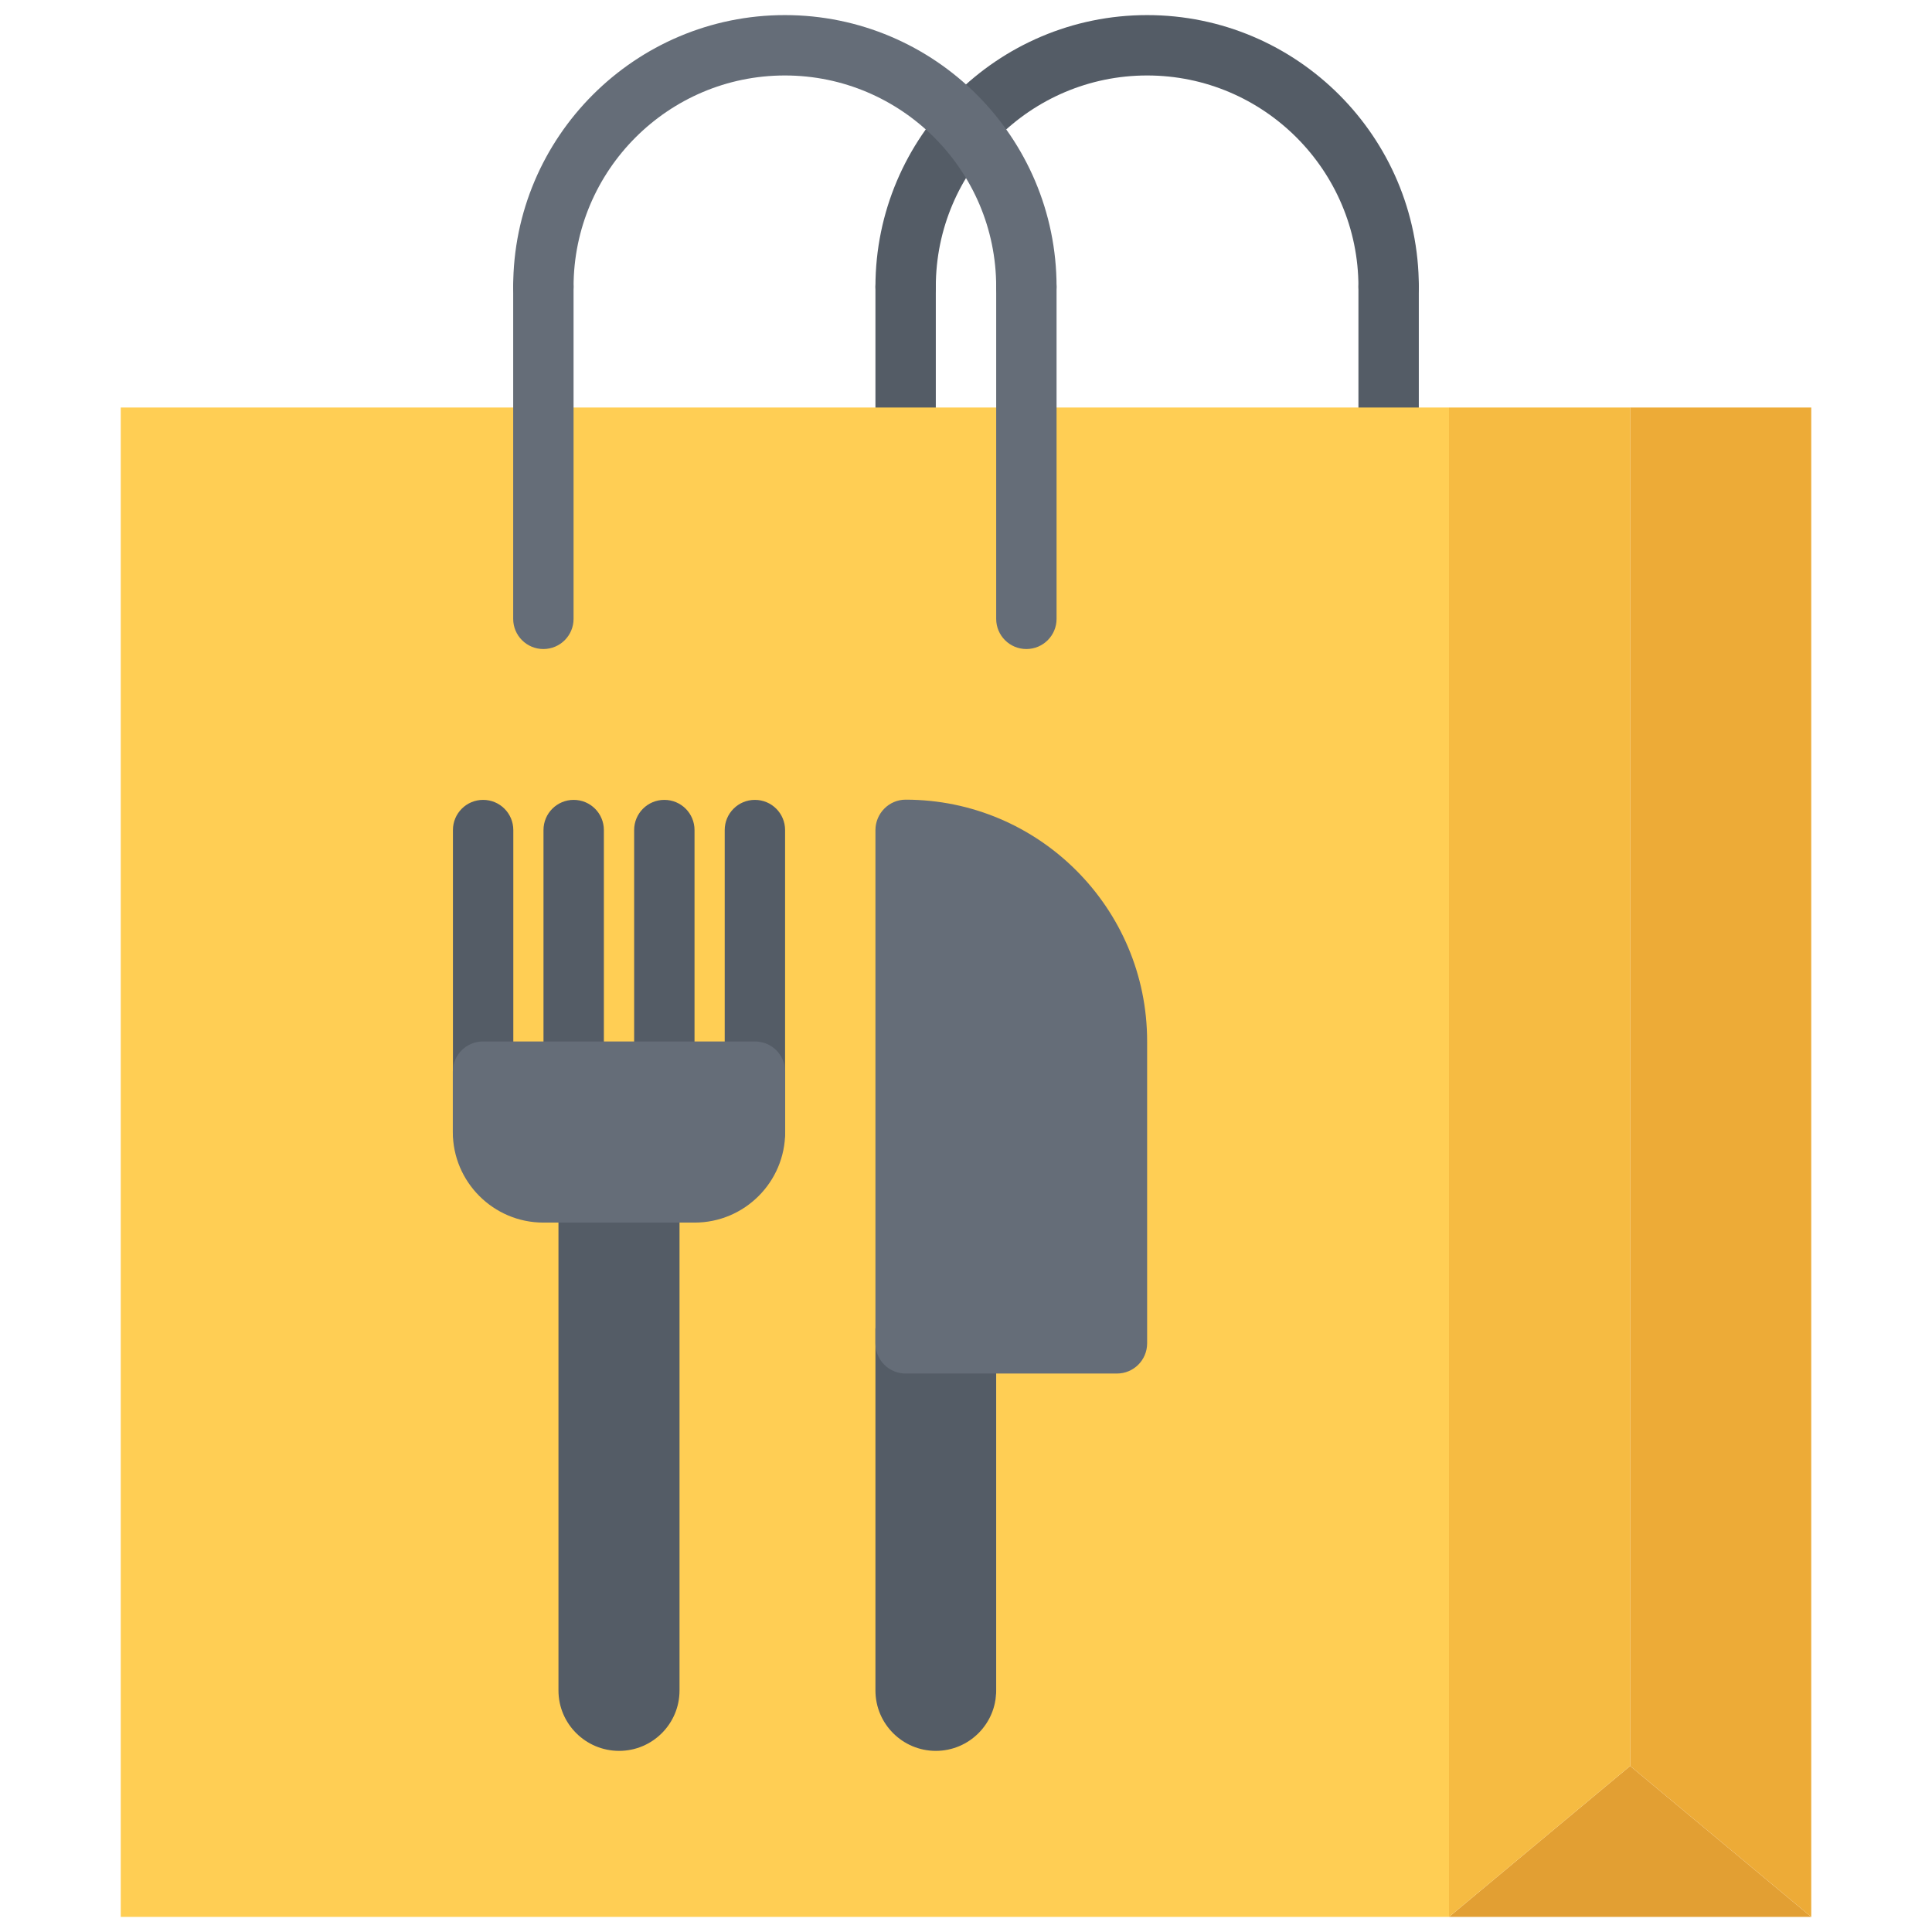 <?xml version="1.0" encoding="UTF-8"?> <svg xmlns="http://www.w3.org/2000/svg" id="icons" height="512" viewBox="0 0 64 64" width="512"> <path d="m46 10.5c-.553 0-1-.447-1-1 0-3.859-3.141-7-7-7s-7 3.141-7 7c0 .553-.447 1-1 1s-1-.447-1-1c0-4.963 4.037-9 9-9s9 4.037 9 9c0 .553-.447 1-1 1z" fill="#545c66"></path> <path d="m30 14.5c-.553 0-1-.447-1-1v-4c0-.553.447-1 1-1s1 .447 1 1v4c0 .553-.447 1-1 1z" fill="#545c66"></path> <path d="m46 14.5c-.553 0-1-.447-1-1v-4c0-.553.447-1 1-1s1 .447 1 1v4c0 .553-.447 1-1 1z" fill="#545c66"></path> <path d="m60 63.5h-12l6-5z" fill="#e29f33"></path> <path d="m60 13.5v50l-6-5v-45z" fill="#edab37"></path> <path d="m54 13.5v45l-6 5v-50z" fill="#f6bb42"></path> <path d="m23.01 39.5c1.101 0 2-.89 2-2v-2h-3-3.01-3v2c0 1.11.9 2 2 2h1v16.5c0 .83.68 1.5 1.51 1.5.82 0 1.5-.67 1.5-1.5v-16.5zm24.99-26v50h-44v-50h14 12 4 12zm-11 31v-10.01c0-3.87-3.13-7-7-7v.01 17 11.5c0 .83.67 1.5 1.5 1.5s1.5-.67 1.5-1.5v-11.5z" fill="#ffce54"></path> <path d="m34 10.5c-.553 0-1-.447-1-1 0-3.859-3.141-7-7-7s-7 3.141-7 7c0 .553-.447 1-1 1s-1-.447-1-1c0-4.963 4.037-9 9-9s9 4.037 9 9c0 .553-.447 1-1 1z" fill="#656d78"></path> <path d="m18 21.5c-.553 0-1-.447-1-1v-11c0-.553.447-1 1-1s1 .447 1 1v11c0 .553-.447 1-1 1z" fill="#656d78"></path> <path d="m34 21.5c-.553 0-1-.447-1-1v-11c0-.553.447-1 1-1s1 .447 1 1v11c0 .553-.447 1-1 1z" fill="#656d78"></path> <g fill="#545c66"> <path d="m16.004 38.503c-.553 0-1-.447-1-1v-10.006c0-.553.447-1 1-1s1 .447 1 1v10.006c0 .553-.447 1-1 1z"></path> <path d="m25.007 38.503c-.553 0-1-.447-1-1v-10.006c0-.553.447-1 1-1s1 .447 1 1v10.006c0 .553-.447 1-1 1z"></path> <path d="m19.004 36.501c-.553 0-1-.447-1-1v-8.004c0-.553.447-1 1-1s1 .447 1 1v8.004c0 .553-.447 1-1 1z"></path> <path d="m22.007 36.501c-.553 0-1-.447-1-1v-8.004c0-.553.447-1 1-1s1 .447 1 1v8.004c0 .553-.447 1-1 1z"></path> <path d="m22.51 39h-4.01v17c0 1.103.901 2 2.01 2 1.103 0 2-.897 2-2z"></path> <path d="m33 44h-4v12c0 1.103.897 2 2 2s2-.897 2-2z"></path> </g> <path d="m25.01 34.5h-9.01c-.553 0-1 .447-1 1v2c0 1.654 1.346 3 3 3h5.01c1.654 0 3-1.346 3-3v-2c0-.553-.447-1-1-1z" fill="#656d78"></path> <path d="m30 26.49c-.553 0-1 .457-1 1.01v17c0 .553.447 1 1 1h7c.553 0 1-.447 1-1v-10.01c0-4.411-3.589-8-8-8z" fill="#656d78"></path> </svg> 